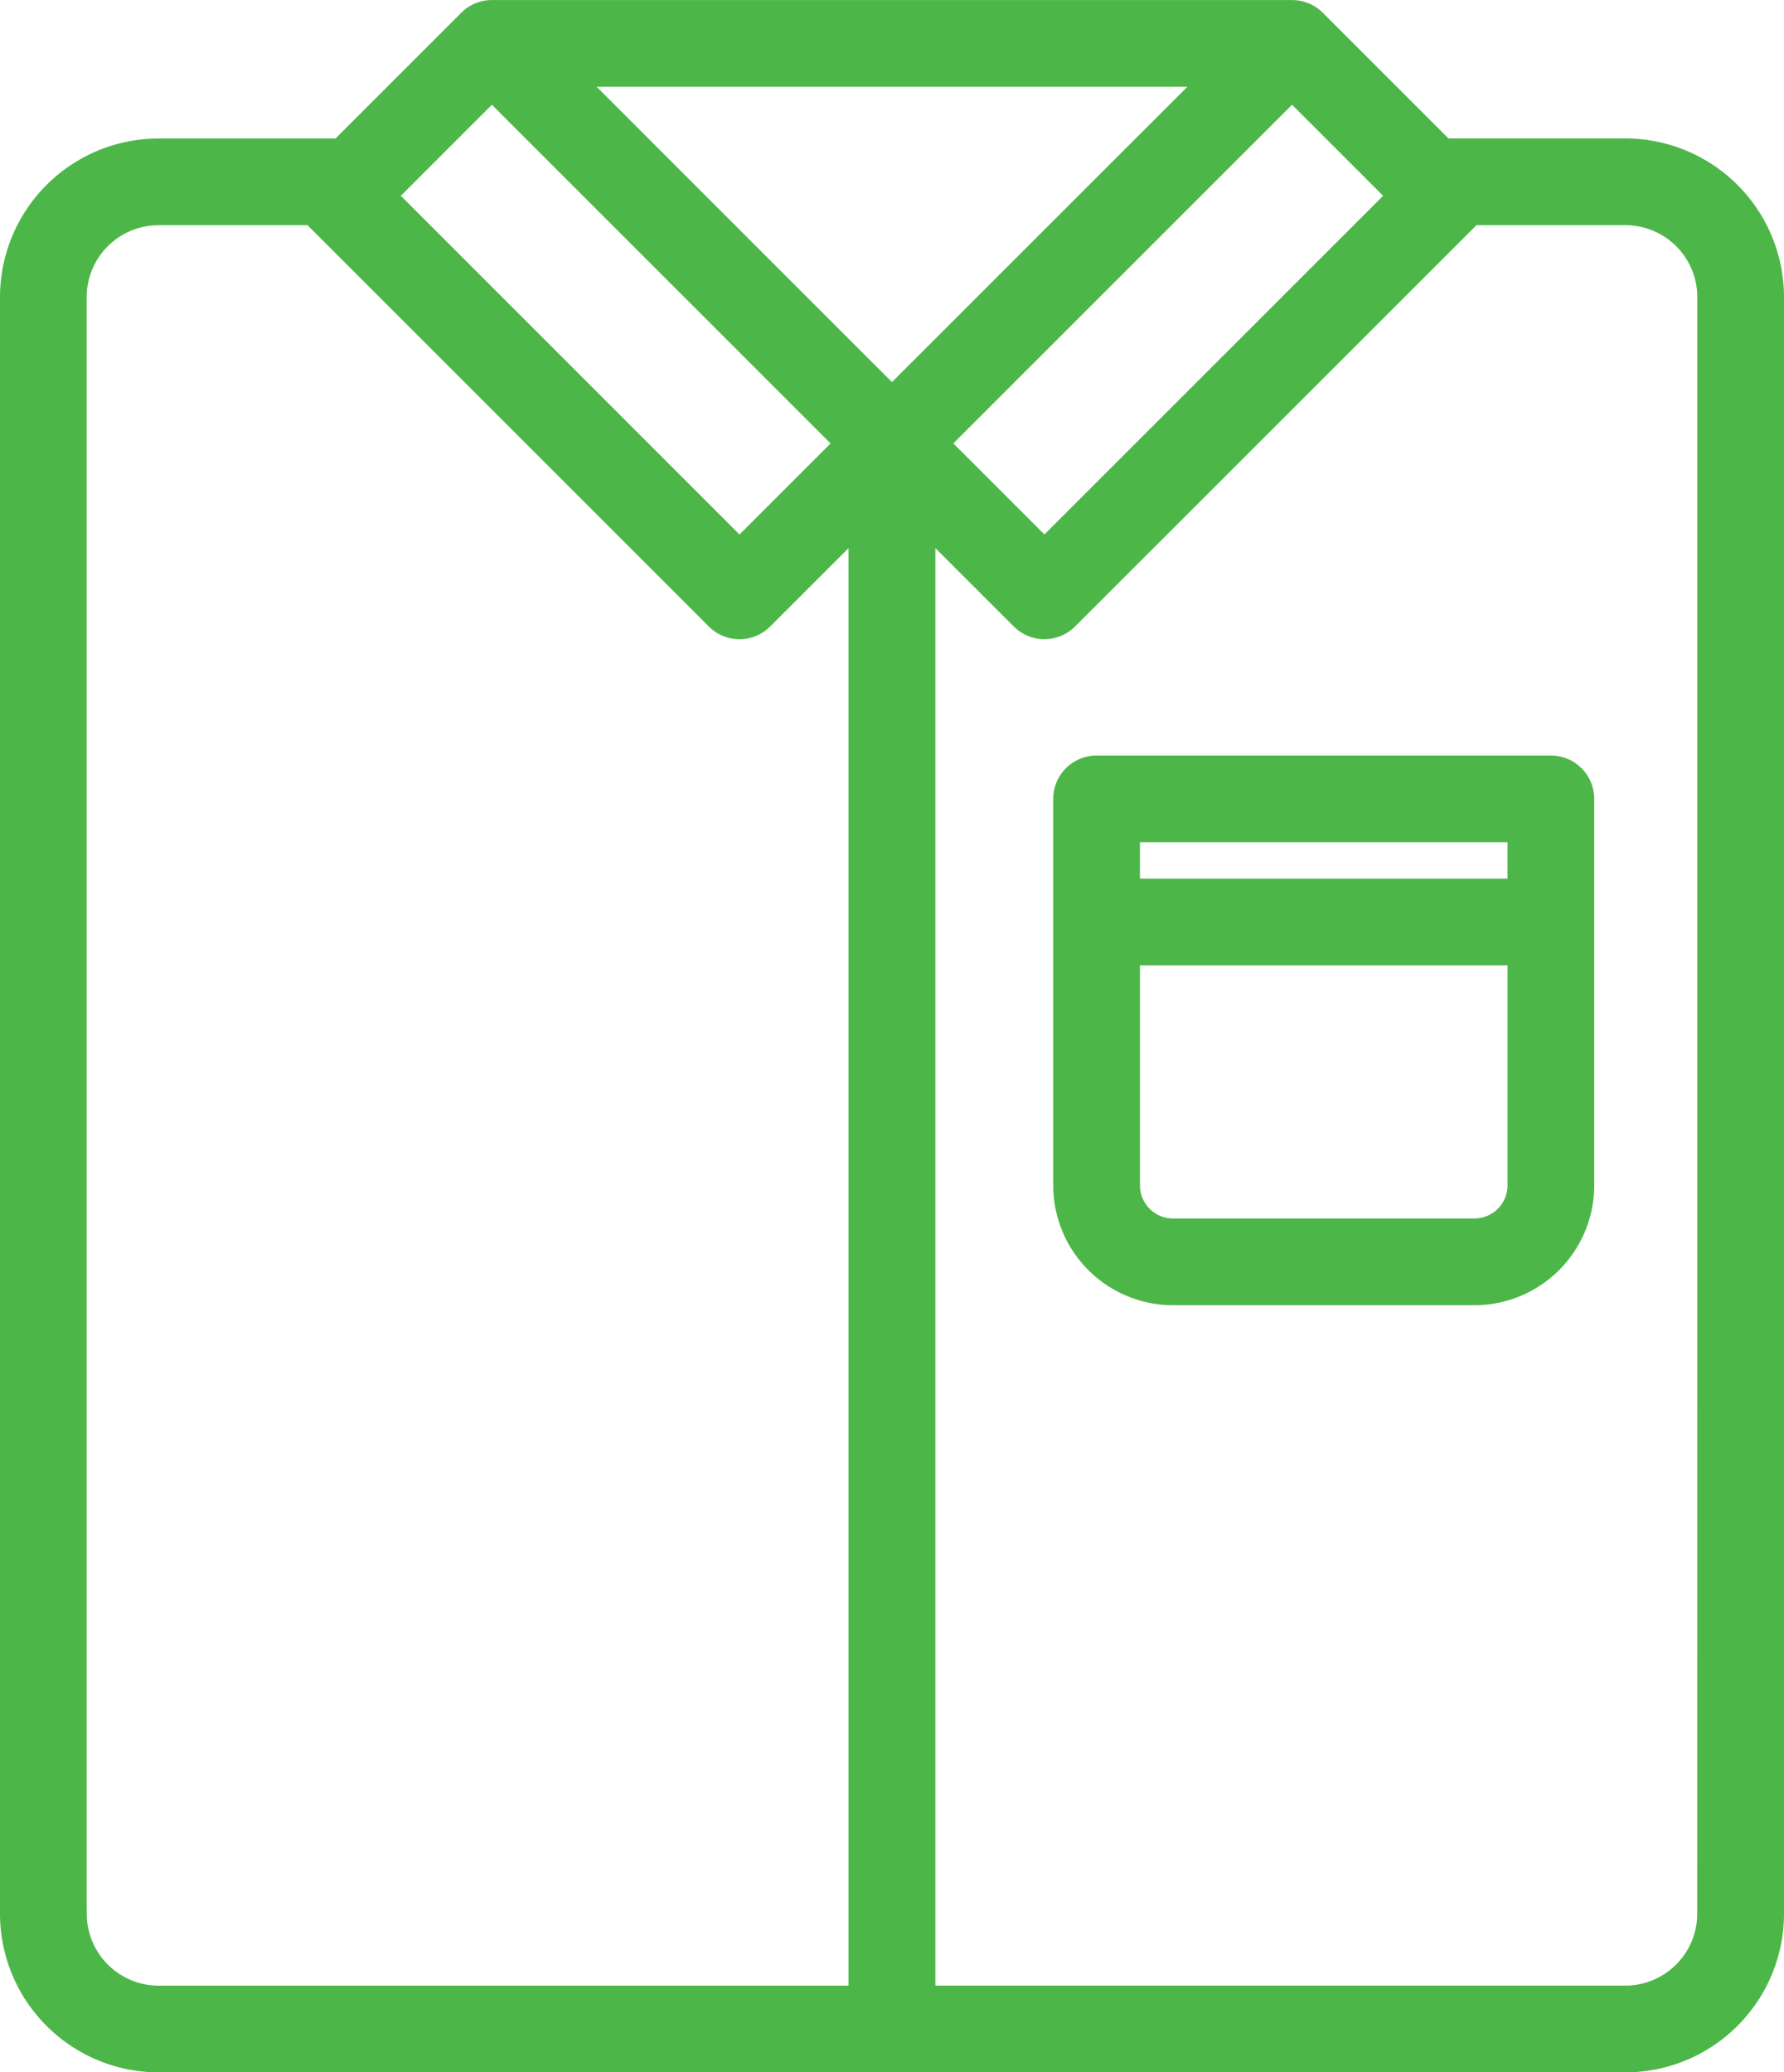 <svg xmlns="http://www.w3.org/2000/svg" width="97.123" height="112.837" viewBox="0 0 97.123 112.837">
  <g id="Group_879" data-name="Group 879" transform="translate(-17240.01 -635.5)">
    <path id="Path_5907" data-name="Path 5907" d="M256.029,81.97h-9.836L239.2,74.979a1.887,1.887,0,0,0-.6-.4,1.863,1.863,0,0,0-.717-.144H194.322a1.85,1.85,0,0,0-1.316.546l-6.991,6.991h-9.838a8.145,8.145,0,0,0-8.136,8.136v88.027a8.145,8.145,0,0,0,8.136,8.136h79.851a8.145,8.145,0,0,0,8.136-8.136V90.106a8.146,8.146,0,0,0-8.136-8.137ZM216.1,95.444,198.815,78.155h34.576Zm21.782-16.517,5.666,5.666L224.4,103.74l-5.666-5.666Zm-43.563,0,19.148,19.15-5.666,5.666L188.656,84.594Zm-22.559,99.208V90.107a4.418,4.418,0,0,1,4.413-4.413h8.389a2.1,2.1,0,0,0,.143.216l21.779,21.781a1.86,1.86,0,0,0,2.632,0l5.12-5.12v79.979H176.178a4.421,4.421,0,0,1-4.414-4.415Zm88.679,0a4.419,4.419,0,0,1-4.413,4.413H217.964V102.57l5.12,5.119a1.861,1.861,0,0,0,2.632,0L247.5,85.908a1.813,1.813,0,0,0,.143-.216h8.388a4.419,4.419,0,0,1,4.413,4.413Z" transform="translate(17072.469 561.568)" fill="#4cb748" stroke="#4cb748" stroke-width="1"/>
    <path id="Path_5908" data-name="Path 5908" d="M410.287,229.15H385.555a1.862,1.862,0,0,0-1.861,1.861v21.046a6.031,6.031,0,0,0,6.024,6.024h16.407a6.031,6.031,0,0,0,6.023-6.024V231.011a1.86,1.86,0,0,0-1.861-1.861Zm-1.861,3.722v2.978H387.416v-2.978Zm-2.3,21.486H389.718a2.3,2.3,0,0,1-2.3-2.3V239.573h21.009v12.483a2.3,2.3,0,0,1-2.3,2.3Z" transform="translate(16914.154 447.988)" fill="#4cb748" stroke="#4cb748" stroke-width="1"/>
  </g>
</svg>
